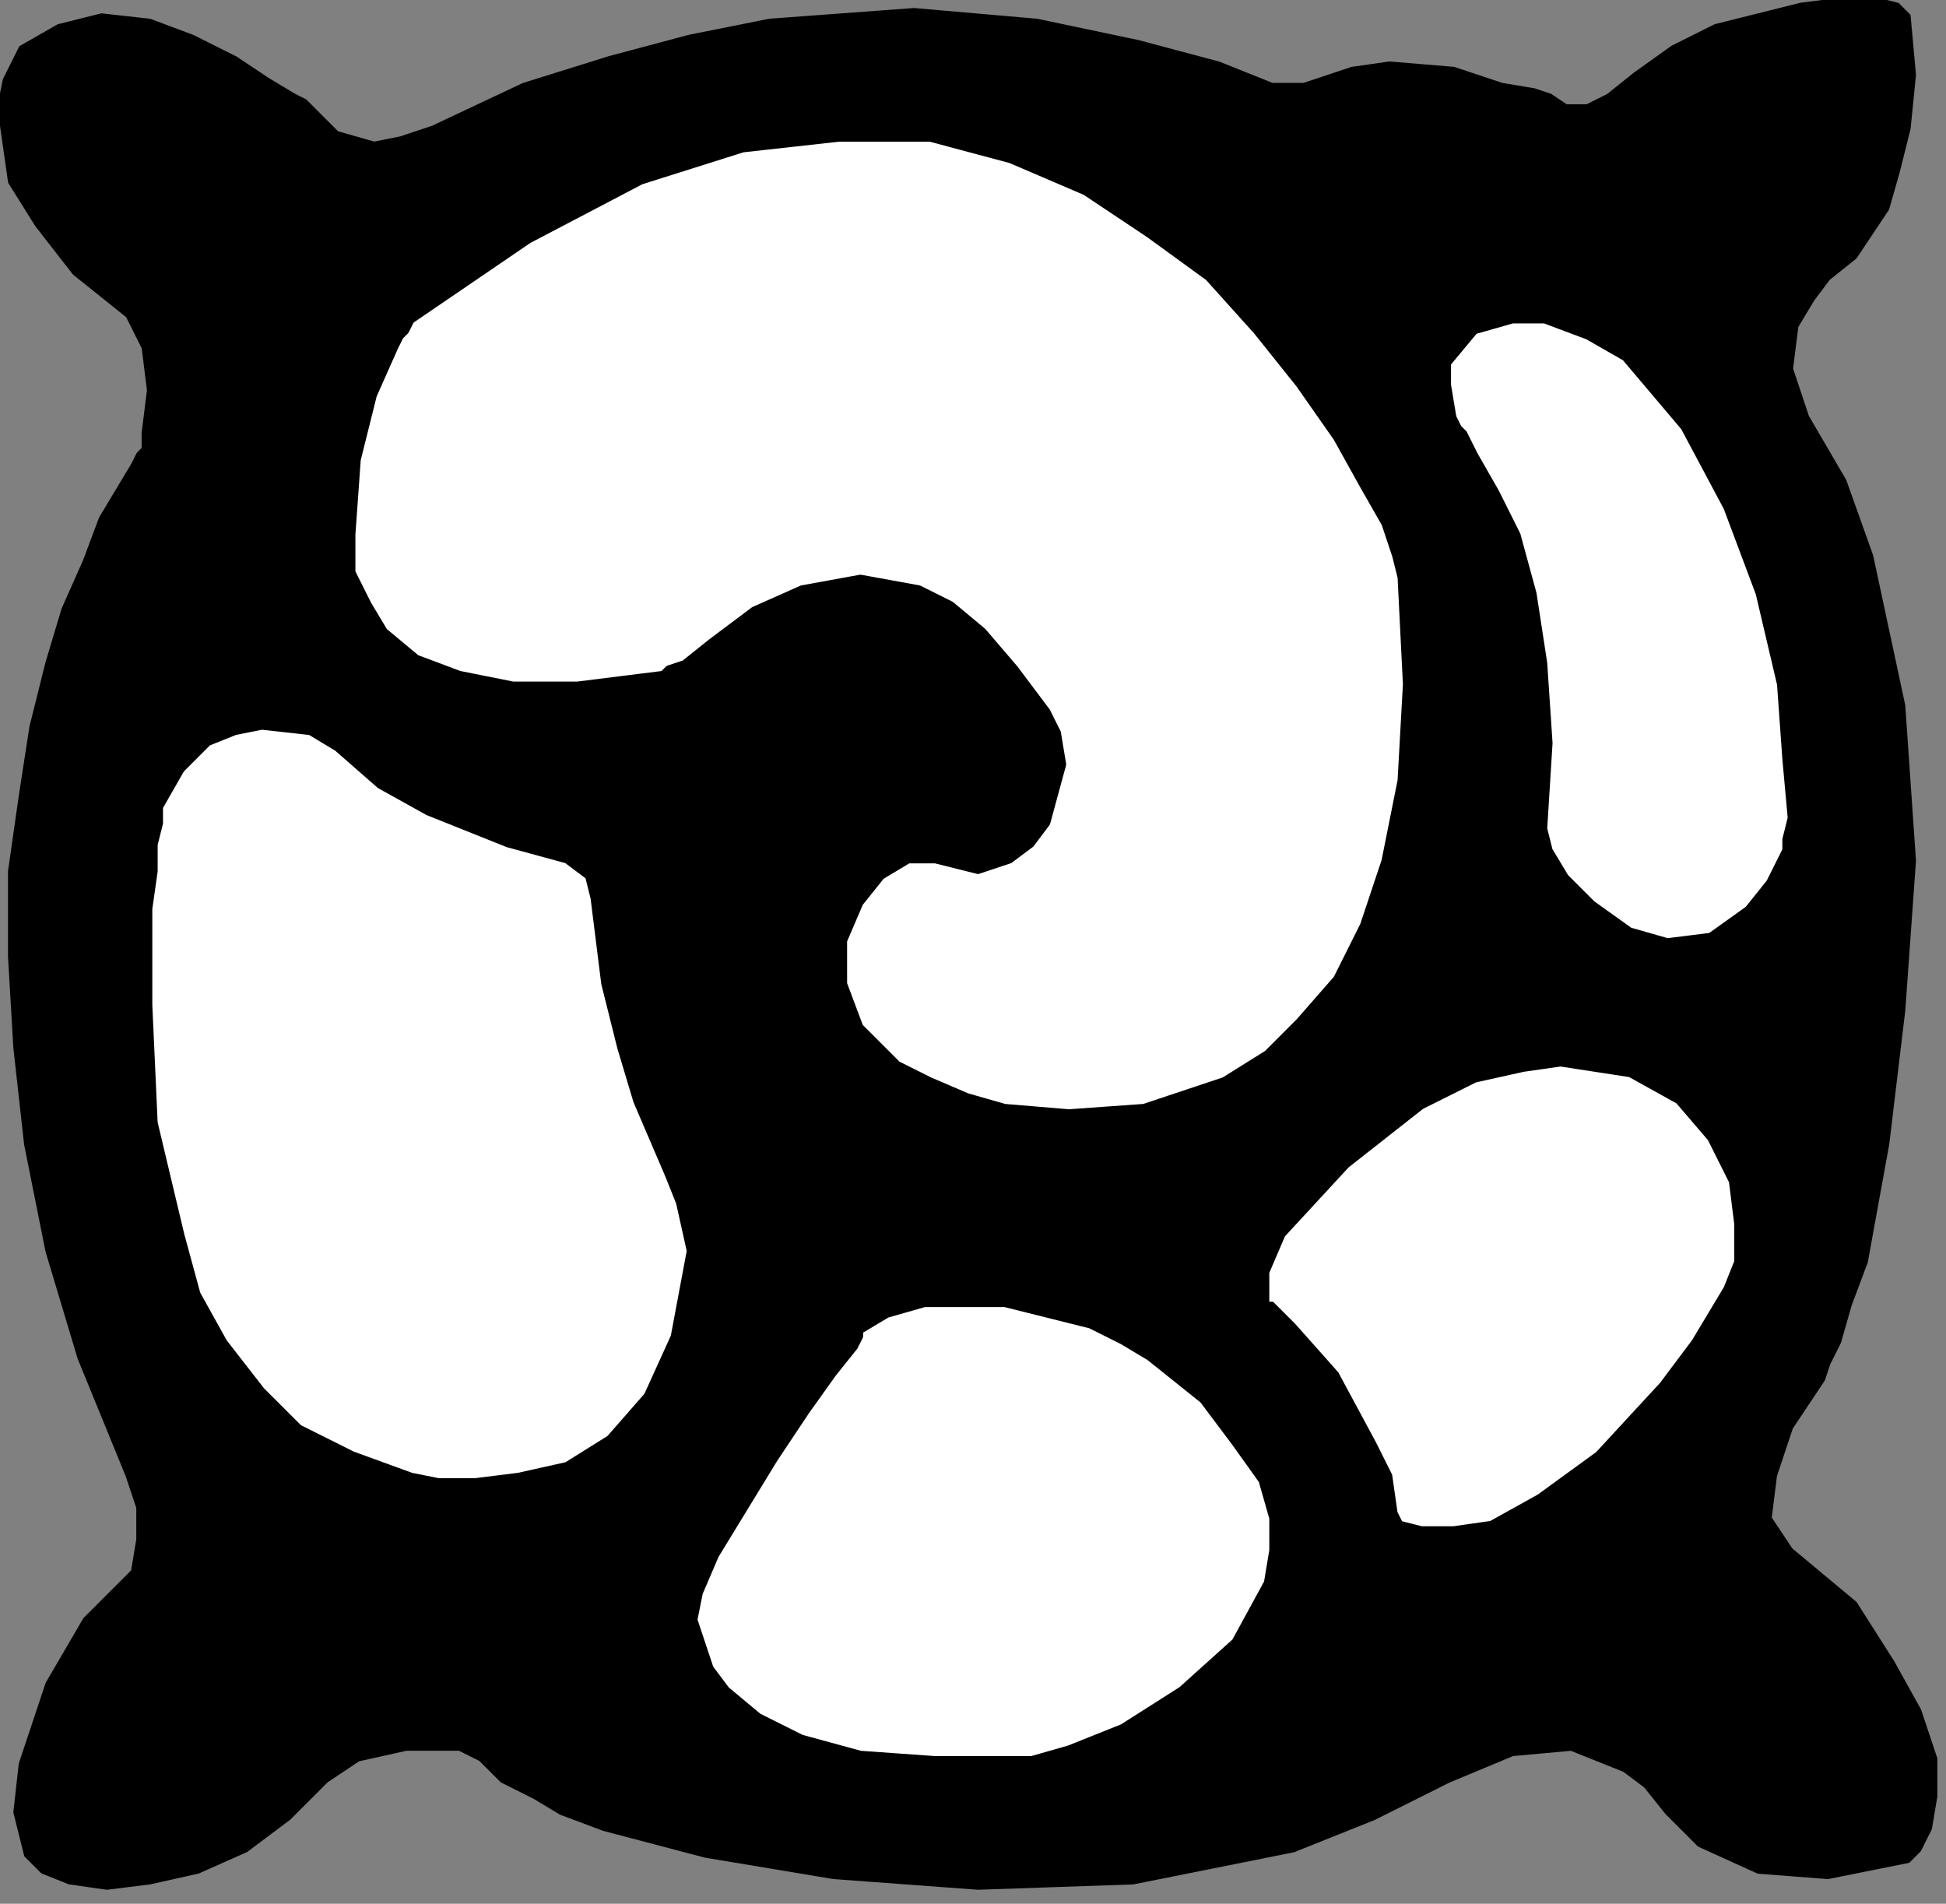 <?xml version="1.0" encoding="UTF-8" standalone="no"?>
<svg
   xmlns:dc="http://purl.org/dc/elements/1.1/"
   xmlns:cc="http://creativecommons.org/ns#"
   xmlns:rdf="http://www.w3.org/1999/02/22-rdf-syntax-ns#"
   xmlns:svg="http://www.w3.org/2000/svg"
   xmlns="http://www.w3.org/2000/svg"
   xmlns:sodipodi="http://sodipodi.sourceforge.net/DTD/sodipodi-0.dtd"
   xmlns:inkscape="http://www.inkscape.org/namespaces/inkscape"
   version="1.0"
   width="30.84mm"
   height="30.17mm"
   id="svg17"
   sodipodi:docname="DNGBT055.WMF">
  <rect width="100%" height="100%" fill="#808080" stroke="none"/>
  <sodipodi:namedview
     pagecolor="#ffffff"
     bordercolor="#666666"
     borderopacity="1"
     objecttolerance="10"
     gridtolerance="10"
     guidetolerance="10"
     inkscape:pageopacity="0"
     inkscape:pageshadow="2"
     inkscape:window-width="640"
     inkscape:window-height="480"
     id="namedview19" />
  <defs
     id="defs3">
    <pattern
       id="WMFhbasepattern"
       patternUnits="userSpaceOnUse"
       width="6"
       height="6"
       x="0"
       y="0" />
  </defs>
  <path
     style="fill:#000000;fill-rule:evenodd;fill-opacity:1;stroke:#000000;stroke-width:0.32px;stroke-linecap:round;stroke-linejoin:round;stroke-miterlimit:4;stroke-dasharray:none;stroke-opacity:1;"
     d="  M 8.643,26.897   L 8.323,27.217   L 8.003,27.857   L 6.082,31.059   L 5.122,33.621   L 3.841,36.503   L 2.881,39.705   L 1.921,43.547   L 1.28,47.71   L 0.64,52.192   L 0.64,57.315   L 0.96,62.759   L 1.601,68.522   L 2.881,74.926   L 4.802,81.33   L 7.683,88.375   L 8.323,90.296   L 8.323,92.217   L 8.003,94.138   L 7.043,95.099   L 6.402,95.739   L 5.122,97.02   L 2.881,100.862   L 1.28,105.665   L 0.96,108.547   L 1.601,111.109   L 2.561,112.069   L 4.162,112.71   L 6.402,113.03   L 8.963,112.71   L 11.844,112.069   L 14.725,110.789   L 17.286,108.867   L 19.527,106.626   L 21.448,105.345   L 24.329,104.705   L 27.53,104.705   L 28.811,105.345   L 30.091,106.626   L 30.731,106.946   L 32.012,107.587   L 33.612,108.547   L 36.173,109.508   L 42.256,111.109   L 49.938,112.39   L 58.582,113.03   L 67.865,112.71   L 77.468,110.789   L 82.27,108.867   L 86.752,106.626   L 90.593,105.025   L 94.115,104.705   L 97.316,105.986   L 98.596,106.946   L 99.877,108.547   L 101.797,110.468   L 105.319,112.069   L 109.48,112.39   L 114.282,111.429   L 114.922,110.789   L 115.562,109.508   L 115.883,107.587   L 115.883,105.345   L 114.922,102.463   L 113.322,99.582   L 111.081,96.059   L 107.239,92.857   L 105.959,90.936   L 106.279,88.375   L 107.239,85.493   L 109.16,82.611   L 109.48,81.651   L 110.12,80.37   L 110.761,78.128   L 111.721,75.567   L 113.002,68.522   L 113.962,60.517   L 114.602,51.552   L 113.962,42.266   L 112.041,33.301   L 110.441,28.818   L 108.2,24.975   L 107.239,22.094   L 107.56,19.532   L 108.52,17.931   L 109.48,16.65   L 111.081,15.37   L 113.002,12.488   L 113.642,10.246   L 114.282,7.685   L 114.602,4.483   L 114.282,0.961   L 113.642,0.32   L 112.361,0   L 110.441,0   L 107.88,0.32   L 102.758,1.601   L 100.197,2.882   L 97.956,4.483   L 96.355,5.764   L 95.075,6.404   L 93.794,6.404   L 92.834,5.764   L 91.874,5.443   L 89.953,5.123   L 87.072,4.163   L 83.231,3.842   L 80.99,4.163   L 78.109,5.123   L 76.188,5.123   L 72.987,3.842   L 68.185,2.562   L 62.103,1.281   L 54.74,0.64   L 46.097,1.281   L 41.295,2.241   L 36.493,3.522   L 31.372,5.123   L 25.93,7.685   L 24.009,8.325   L 22.408,8.645   L 20.167,8.005   L 18.887,6.724   L 18.247,6.084   L 17.606,5.764   L 16.006,4.803   L 14.085,3.522   L 11.524,2.241   L 8.963,1.281   L 6.082,0.961   L 3.521,1.601   L 1.28,2.882   L 0.96,3.522   L 0.32,4.803   L 0,6.404   L 0.64,10.887   L 2.241,13.448   L 4.482,16.33   L 7.683,18.892   L 8.643,20.813   L 8.963,23.374   L 8.643,25.936   L 8.643,26.897  z "
     id="path5" />
  <path
     style="fill:#ffffff;fill-rule:evenodd;fill-opacity:1;stroke:#000000;stroke-width:0.32px;stroke-linecap:round;stroke-linejoin:round;stroke-miterlimit:4;stroke-dasharray:none;stroke-opacity:1;"
     d="  M 24.329,19.852   L 24.009,20.172   L 23.689,20.813   L 22.408,23.695   L 21.448,27.537   L 21.128,32.02   L 21.128,34.261   L 22.088,36.182   L 23.048,37.783   L 24.969,39.384   L 27.53,40.345   L 30.731,40.985   L 34.573,40.985   L 39.695,40.345   L 40.015,40.025   L 40.975,39.705   L 42.576,38.424   L 45.137,36.503   L 48.018,35.222   L 51.539,34.581   L 55.06,35.222   L 56.981,36.182   L 58.902,37.783   L 60.822,40.025   L 62.743,42.586   L 63.383,43.867   L 63.703,45.788   L 62.743,49.311   L 61.783,50.591   L 60.502,51.552   L 58.582,52.192   L 56.021,51.552   L 54.42,51.552   L 52.819,52.513   L 51.539,54.113   L 50.579,56.355   L 50.579,58.916   L 51.539,61.478   L 53.78,63.719   L 55.7,64.68   L 57.941,65.641   L 60.182,66.281   L 64.024,66.601   L 68.505,66.281   L 73.307,64.68   L 75.868,63.079   L 77.789,61.158   L 80.029,58.596   L 81.63,55.394   L 82.91,51.552   L 83.871,46.749   L 84.191,40.985   L 83.871,34.581   L 83.551,33.301   L 82.91,31.379   L 81.63,29.138   L 80.029,26.256   L 77.789,23.054   L 75.228,19.852   L 72.347,16.65   L 68.825,14.089   L 64.984,11.527   L 60.502,9.606   L 55.7,8.325   L 50.258,8.325   L 44.496,8.966   L 38.414,10.887   L 31.692,14.409   L 24.649,19.212   L 24.329,19.852  z "
     id="path7" />
  <path
     style="fill:#ffffff;fill-rule:evenodd;fill-opacity:1;stroke:#000000;stroke-width:0.32px;stroke-linecap:round;stroke-linejoin:round;stroke-miterlimit:4;stroke-dasharray:none;stroke-opacity:1;"
     d="  M 9.604,48.99   L 9.604,49.311   L 9.283,50.591   L 9.283,52.192   L 8.963,54.434   L 8.963,60.197   L 9.283,67.242   L 10.884,73.966   L 11.844,77.488   L 13.445,80.37   L 15.686,83.252   L 17.927,85.493   L 21.128,87.094   L 24.649,88.375   L 26.25,88.695   L 28.49,88.695   L 31.051,88.375   L 33.932,87.734   L 36.493,86.133   L 38.734,83.572   L 40.335,80.05   L 41.295,74.926   L 40.655,72.045   L 40.015,70.444   L 38.094,65.961   L 37.134,62.759   L 36.173,58.916   L 35.533,53.793   L 35.213,52.513   L 33.932,51.552   L 30.411,50.591   L 25.609,48.67   L 22.728,47.069   L 20.167,44.828   L 18.567,43.867   L 15.686,43.547   L 14.085,43.867   L 12.485,44.508   L 10.884,46.109   L 9.604,48.35   L 9.604,48.99  z "
     id="path9" />
  <path
     style="fill:#ffffff;fill-rule:evenodd;fill-opacity:1;stroke:#000000;stroke-width:0.32px;stroke-linecap:round;stroke-linejoin:round;stroke-miterlimit:4;stroke-dasharray:none;stroke-opacity:1;"
     d="  M 51.539,80.05   L 51.219,80.69   L 49.938,82.291   L 48.338,84.532   L 46.417,87.414   L 42.896,93.178   L 41.935,95.419   L 41.615,97.02   L 42.576,99.902   L 43.536,101.183   L 45.457,102.784   L 48.018,104.064   L 51.539,105.025   L 56.021,105.345   L 61.783,105.345   L 64.024,104.705   L 67.225,103.424   L 70.746,101.183   L 73.947,98.301   L 75.868,94.779   L 76.188,92.857   L 76.188,90.936   L 75.548,88.695   L 73.947,86.454   L 72.026,83.892   L 68.825,81.33   L 67.225,80.37   L 65.304,79.409   L 60.182,78.128   L 55.38,78.128   L 53.14,78.769   L 51.539,79.729   L 51.539,80.05  z "
     id="path11" />
  <path
     style="fill:#ffffff;fill-rule:evenodd;fill-opacity:1;stroke:#000000;stroke-width:0.32px;stroke-linecap:round;stroke-linejoin:round;stroke-miterlimit:4;stroke-dasharray:none;stroke-opacity:1;"
     d="  M 76.188,78.128   L 76.508,78.449   L 77.468,79.409   L 80.029,82.291   L 82.27,86.454   L 83.231,88.375   L 83.551,90.616   L 83.871,91.256   L 85.151,91.577   L 87.072,91.577   L 89.313,91.256   L 92.194,89.655   L 95.715,87.094   L 99.557,82.931   L 101.477,80.37   L 103.398,77.168   L 104.038,75.567   L 104.038,73.325   L 103.718,70.764   L 102.438,68.202   L 100.517,65.961   L 97.636,64.36   L 93.474,63.719   L 91.234,64.04   L 88.352,64.68   L 87.072,65.32   L 85.151,66.281   L 80.67,69.803   L 76.828,73.966   L 75.868,76.207   L 75.868,78.128   L 76.188,78.128  z "
     id="path13" />
  <path
     style="fill:#ffffff;fill-rule:evenodd;fill-opacity:1;stroke:#000000;stroke-width:0.32px;stroke-linecap:round;stroke-linejoin:round;stroke-miterlimit:4;stroke-dasharray:none;stroke-opacity:1;"
     d="  M 87.392,25.616   L 87.712,25.936   L 88.352,27.217   L 89.633,29.458   L 90.913,32.02   L 91.874,35.542   L 92.514,39.705   L 92.834,44.508   L 92.514,49.631   L 92.834,50.912   L 93.794,52.513   L 95.395,54.113   L 97.636,55.714   L 99.877,56.355   L 102.438,56.035   L 104.678,54.434   L 105.959,52.833   L 106.919,50.912   L 106.919,50.271   L 107.239,48.99   L 106.919,45.468   L 106.599,40.985   L 105.319,35.542   L 103.398,30.419   L 100.837,25.616   L 97.316,21.453   L 95.075,20.172   L 92.514,19.212   L 90.593,19.212   L 88.352,19.852   L 86.752,21.773   L 86.752,23.054   L 87.072,24.975   L 87.392,25.616  z "
     id="path15" />
</svg>
